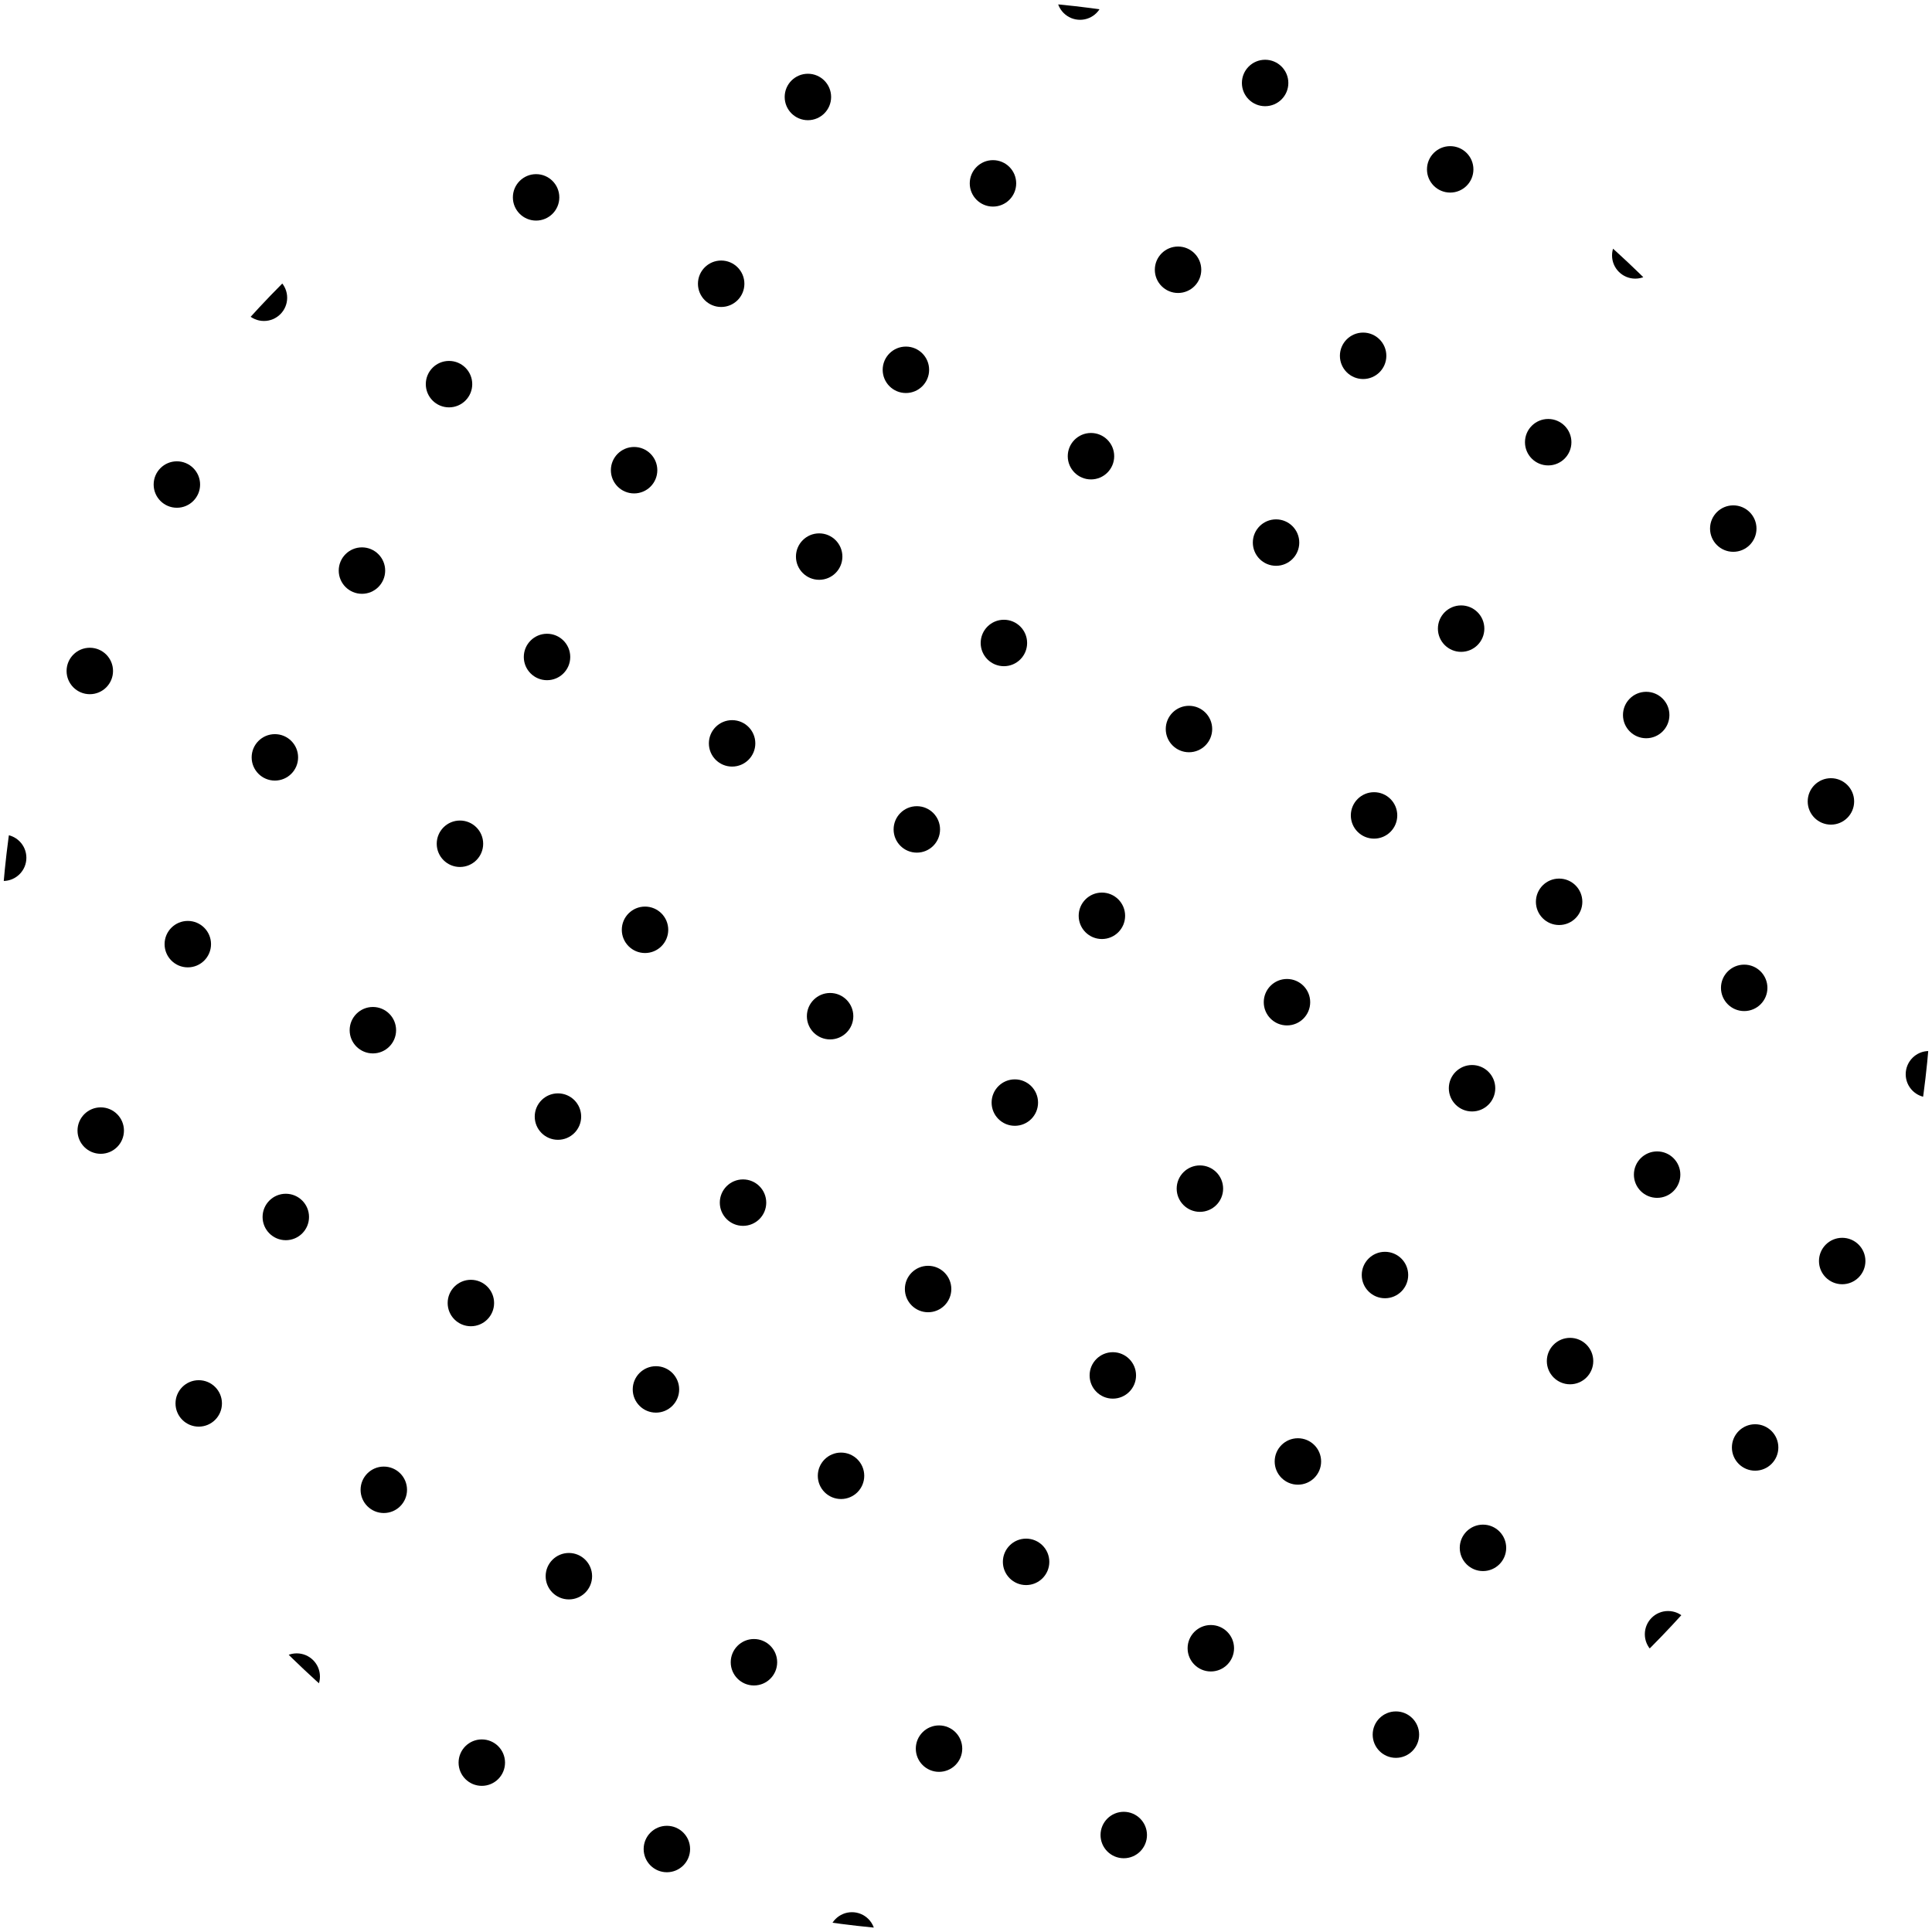 <svg version="1.1" id="Layer_1" xmlns="http://www.w3.org/2000/svg" xmlns:xlink="http://www.w3.org/1999/xlink" x="0" y="0" viewBox="0 0 565.8 565.8" xml:space="preserve"><style>.st1{fill:#000000}</style><defs><circle id="SVGID_1_" cx="282.9" cy="282.9" r="282.9"/></defs><clipPath id="SVGID_2_"><use xlink:href="#SVGID_1_" overflow="visible"/></clipPath><g clip-path="url(#SVGID_2_)"><circle class="st1" cx="-75.6" cy="415.2" r="6.8"/><circle class="st1" cx="-50.1" cy="360.5" r="6.8"/><circle class="st1" cx="-24.6" cy="305.9" r="6.8"/><circle transform="matrix(1 -.004 .004 1 -.878 .005)" class="st1" cx=".8" cy="251.2" r="6.8"/><circle class="st1" cx="26.3" cy="196.5" r="6.8"/><circle class="st1" cx="51.8" cy="141.9" r="6.8"/><circle class="st1" cx="77.3" cy="87.2" r="6.8"/><circle class="st1" cx="102.8" cy="32.6" r="6.8"/><circle class="st1" cx="128.3" cy="-22.1" r="6.8"/><circle class="st1" cx="153.8" cy="-76.8" r="6.8"/><circle transform="matrix(.01 -1 1 .01 -461.629 414.684)" class="st1" cx="-21.4" cy="440.4" r="6.8"/><circle class="st1" cx="4.1" cy="385.8" r="6.8"/><circle class="st1" cx="29.5" cy="331.1" r="6.8"/><circle class="st1" cx="55" cy="276.5" r="6.8"/><circle class="st1" cx="80.5" cy="221.8" r="6.8"/><circle class="st1" cx="106" cy="167.1" r="6.8"/><circle class="st1" cx="131.5" cy="112.5" r="6.8"/><circle class="st1" cx="157" cy="57.8" r="6.8"/><circle class="st1" cx="182.5" cy="3.2" r="6.8"/><circle class="st1" cx="208" cy="-51.5" r="6.8"/><circle class="st1" cx="32.8" cy="465.7" r="6.8"/><circle class="st1" cx="58.2" cy="411" r="6.8"/><circle class="st1" cx="83.7" cy="356.4" r="6.8"/><circle class="st1" cx="109.2" cy="301.7" r="6.8"/><circle class="st1" cx="134.7" cy="247.1" r="6.8"/><circle class="st1" cx="160.2" cy="192.4" r="6.8"/><circle class="st1" cx="185.7" cy="137.7" r="6.8"/><circle class="st1" cx="211.2" cy="83.1" r="6.8"/><circle class="st1" cx="236.6" cy="28.4" r="6.8"/><circle transform="matrix(.23 -.973 .973 .23 227.441 234.924)" class="st1" cx="262.1" cy="-26.2" r="6.8"/><circle class="st1" cx="86.9" cy="491" r="6.8"/><circle class="st1" cx="112.4" cy="436.3" r="6.8"/><circle class="st1" cx="137.9" cy="381.6" r="6.8"/><circle class="st1" cx="163.4" cy="327" r="6.8"/><circle class="st1" cx="188.9" cy="272.3" r="6.8"/><circle class="st1" cx="214.4" cy="217.7" r="6.8"/><circle class="st1" cx="239.9" cy="163" r="6.8"/><circle class="st1" cx="265.3" cy="108.3" r="6.8"/><circle class="st1" cx="290.8" cy="53.7" r="6.8"/><circle class="st1" cx="316.3" cy="-1" r="6.8"/><circle class="st1" cx="141.1" cy="516.2" r="6.8"/><circle class="st1" cx="166.6" cy="461.6" r="6.8"/><circle class="st1" cx="192.1" cy="406.9" r="6.8"/><circle class="st1" cx="217.6" cy="352.2" r="6.8"/><circle class="st1" cx="243.1" cy="297.6" r="6.8"/><circle class="st1" cx="268.5" cy="242.9" r="6.8"/><circle class="st1" cx="294" cy="188.3" r="6.8"/><circle class="st1" cx="319.5" cy="133.6" r="6.8"/><circle class="st1" cx="345" cy="79" r="6.8"/><circle class="st1" cx="370.5" cy="24.3" r="6.8"/><circle class="st1" cx="195.3" cy="541.5" r="6.8"/><circle class="st1" cx="220.8" cy="486.8" r="6.8"/><circle class="st1" cx="246.3" cy="432.2" r="6.8"/><circle class="st1" cx="271.8" cy="377.5" r="6.8"/><circle class="st1" cx="297.2" cy="322.9" r="6.8"/><circle class="st1" cx="322.7" cy="268.2" r="6.8"/><circle class="st1" cx="348.2" cy="213.5" r="6.8"/><circle class="st1" cx="373.7" cy="158.9" r="6.8"/><circle class="st1" cx="399.2" cy="104.2" r="6.8"/><circle class="st1" cx="424.7" cy="49.6" r="6.8"/><circle class="st1" cx="249.5" cy="566.8" r="6.8"/><circle class="st1" cx="275" cy="512.1" r="6.8"/><circle class="st1" cx="300.5" cy="457.4" r="6.8"/><circle class="st1" cx="325.9" cy="402.8" r="6.8"/><circle class="st1" cx="351.4" cy="348.1" r="6.8"/><circle class="st1" cx="376.9" cy="293.5" r="6.8"/><circle class="st1" cx="402.4" cy="238.8" r="6.8"/><circle class="st1" cx="427.9" cy="184.1" r="6.8"/><circle class="st1" cx="453.4" cy="129.5" r="6.8"/><circle class="st1" cx="478.9" cy="74.8" r="6.8"/><circle class="st1" cx="303.6" cy="592" r="6.8"/><circle class="st1" cx="329.1" cy="537.4" r="6.8"/><circle class="st1" cx="354.6" cy="482.7" r="6.8"/><circle class="st1" cx="380.1" cy="428" r="6.8"/><circle class="st1" cx="405.6" cy="373.4" r="6.8"/><circle class="st1" cx="431.1" cy="318.7" r="6.8"/><circle class="st1" cx="456.6" cy="264.1" r="6.8"/><circle class="st1" cx="482.1" cy="209.4" r="6.8"/><circle class="st1" cx="507.6" cy="154.8" r="6.8"/><circle class="st1" cx="533" cy="100.1" r="6.8"/><circle class="st1" cx="357.8" cy="617.3" r="6.8"/><circle class="st1" cx="383.3" cy="562.6" r="6.8"/><circle class="st1" cx="408.8" cy="508" r="6.8"/><circle class="st1" cx="434.3" cy="453.3" r="6.8"/><circle class="st1" cx="459.8" cy="398.6" r="6.8"/><circle class="st1" cx="485.3" cy="344" r="6.8"/><circle class="st1" cx="510.8" cy="289.3" r="6.8"/><circle class="st1" cx="536.2" cy="234.7" r="6.8"/><circle class="st1" cx="561.7" cy="180" r="6.8"/><circle class="st1" cx="587.2" cy="125.4" r="6.8"/><circle class="st1" cx="412" cy="642.5" r="6.8"/><circle class="st1" cx="437.5" cy="587.9" r="6.8"/><circle class="st1" cx="463" cy="533.2" r="6.8"/><circle class="st1" cx="488.5" cy="478.6" r="6.8"/><circle class="st1" cx="514" cy="423.9" r="6.8"/><circle class="st1" cx="539.5" cy="369.3" r="6.8"/><circle class="st1" cx="564.9" cy="314.6" r="6.8"/><circle class="st1" cx="590.4" cy="259.9" r="6.8"/><circle class="st1" cx="615.9" cy="205.3" r="6.8"/><circle class="st1" cx="641.4" cy="150.6" r="6.8"/></g></svg>